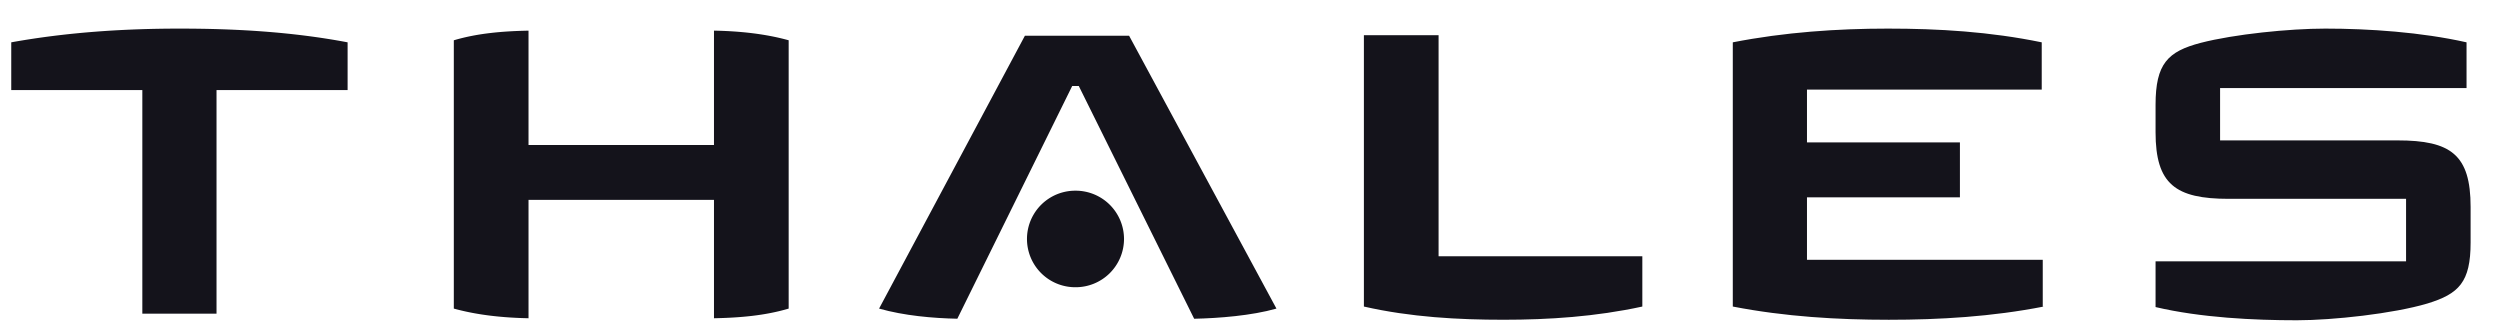 <svg xmlns="http://www.w3.org/2000/svg" width="120" height="16" viewBox="0 0 120 16" fill="none"><g clip-path="url(#a670zc2bpa)" fill="#14131B"><path d="M118.589 11.641c0 1.903-.561 2.464-2.073 2.927-1.635.488-4.537.805-6.269.805-2.048 0-4.609-.122-6.78-.634v-2.195h12.024v-3h-8.512c-2.561 0-3.512-.708-3.512-3.195V5.032c0-1.976.585-2.561 2.171-2.976 1.609-.415 4.243-.683 5.975-.683 2.098 0 4.61.17 6.781.659v2.195h-11.83v2.512h8.513c2.561 0 3.512.683 3.512 3.195v1.707zM98.1 14.714c-2.487.488-5 .635-7.438.635-2.44 0-4.976-.147-7.488-.635V2.032c2.488-.488 5.024-.659 7.439-.659 2.439 0 4.902.146 7.39.659V4.3H86.735v2.536h7.341v2.635h-7.341v3h11.317v2.243h.049zM78.833 14.714c-2.244.488-4.488.634-6.659.634-2.17 0-4.463-.122-6.707-.634V1.69h3.585V12.3h9.78v2.414zM61.27 14.812c-1.195.341-2.78.463-3.95.488L51.782 4.129h-.317l-5.513 11.17c-1.17-.024-2.56-.146-3.756-.487l7-13.098h5l7.073 13.098z"></path><path d="M53.953 11.47a2.321 2.321 0 0 1-2.341 2.317 2.316 2.316 0 1 1 0-4.634 2.321 2.321 0 0 1 2.341 2.317zM37.856 14.812c-1.146.342-2.366.44-3.585.464V9.593h-8.902v5.683c-1.22-.025-2.44-.147-3.586-.464V1.934c1.146-.341 2.366-.439 3.586-.463v5.488h8.902V1.47c1.22.024 2.439.146 3.585.463v12.878zM16.685 4.324h-6.292v10.732H6.832V4.324H.539V2.032c2.707-.488 5.44-.659 8.073-.659 2.634 0 5.366.146 8.073.659v2.292z"></path></g><defs><clipPath id="a670zc2bpa"><path fill="#fff" transform="translate(.54 1.373)" d="M0 0h118.049v14H0z"></path></clipPath></defs></svg>